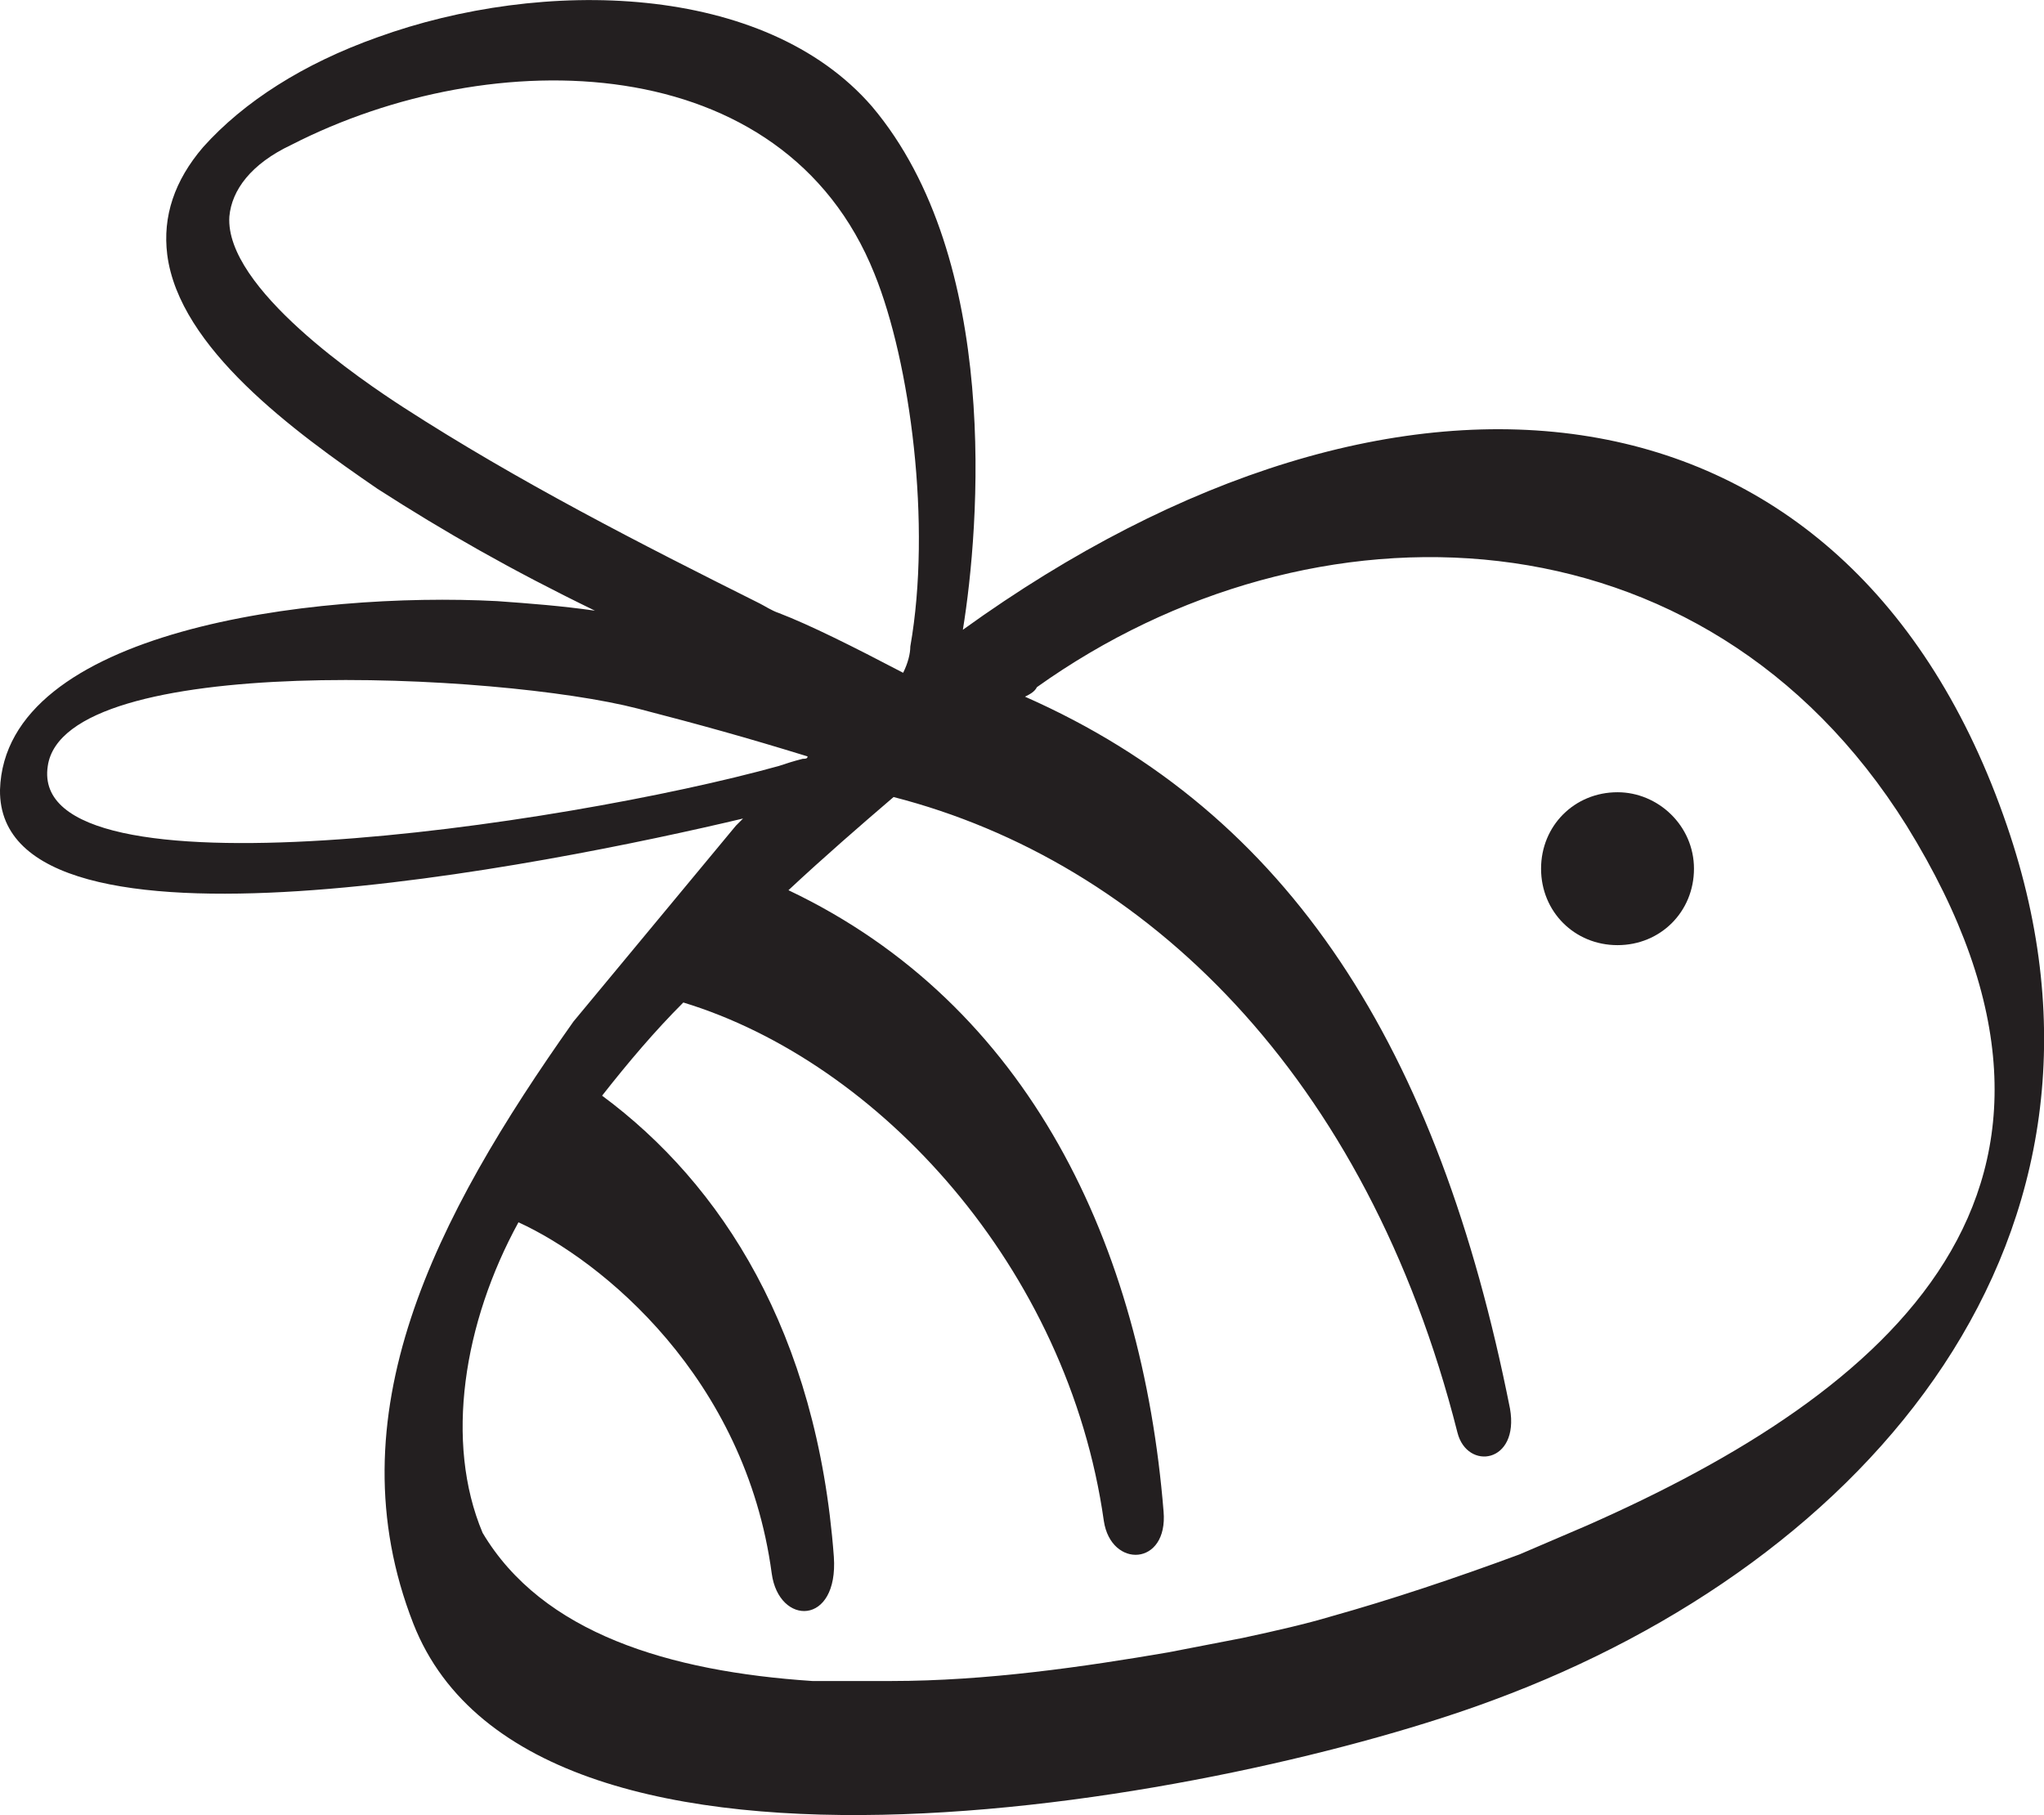 <svg viewBox="0 0 85.55 75.97" xmlns="http://www.w3.org/2000/svg" id="Layer_1">
  <defs>
    <style>
      .cls-1 {
        fill: #231f20;
      }
    </style>
  </defs>
  <path d="M84,34.56c-6.6-19.3-25.4-21.4-43.7-8.2.7-4.3,1.6-15.5-3.8-21.9C32-.74,22.7-.94,15.8,1.56c-3.1,1.1-5.6,2.7-7.3,4.6-1.2,1.4-1.7,2.9-1.5,4.5.5,3.9,5.3,7.4,8.8,9.8,2.8,1.8,5.6,3.4,9.1,5.1-1.4-.2-2.7-.3-4.1-.4C13.1,24.76.2,26.36,0,33.06c-.1,7.8,23.1,3.1,31.1,1.2-.1.1-.2.2-.3.3l-6.8,8.2c-5.8,8.2-10.1,16.5-6.7,25.2,5.1,13,34.5,7.2,45.2,3.2,15.7-5.8,27.4-19.4,21.5-36.6ZM16.9,17.06c-1.7-1.1-7.5-5-7.3-8,.1-1.1.9-2.2,2.6-3,8.4-4.3,20.6-4.1,24.4,5.4,1.5,3.7,2.4,10.5,1.5,15.6,0,.3-.1.7-.3,1.1-2.1-1.1-3.9-2-5.2-2.5-.3-.1-.6-.3-.8-.4-5-2.5-10.1-5.1-14.9-8.2ZM2,32.06c.7-4.8,18.9-3.9,24.7-2.4,2.7.7,4.5,1.2,7.1,2,0,.1-.1.1-.2.1-.4.1-.7.2-1,.3-9,2.5-31.5,5.8-30.6,0ZM66.4,63.86l-2.8,1.2c-2.7,1-5.4,1.9-7.9,2.6-1,.3-2.3.6-3.7.9l-3.1.6c-3.5.6-7.6,1.2-11.6,1.2h-3.3c-6-.4-11.3-2-13.8-6.2-1.6-3.8-.8-8.8,1.5-13,3.5,1.6,9.5,6.5,10.6,14.7.3,2.2,2.8,2.2,2.6-.7-.7-9.4-4.7-15.6-9.7-19.3,1.1-1.4,2.2-2.7,3.4-3.9,8.2,2.5,16.1,11.1,17.6,21.7.3,2,2.7,1.9,2.5-.4-.9-11.1-5.6-21.2-15.7-26,1.5-1.4,3-2.7,4.4-3.9,10.5,2.7,19.8,11.6,23.6,26.6.4,1.6,2.6,1.3,2.2-1-3-15.1-9.2-24.9-20.3-29.8.2-.1.4-.2.5-.4,11.5-8.2,27.9-7.8,36.4,5.8,9.4,15.2-.7,23.7-13.4,29.3Z" class="cls-1"></path>
  <path d="M67.7,33.16c-1.8,0-3.2,1.4-3.2,3.2s1.4,3.2,3.2,3.2,3.2-1.4,3.2-3.2-1.5-3.2-3.2-3.2Z" class="cls-1"></path>
</svg>